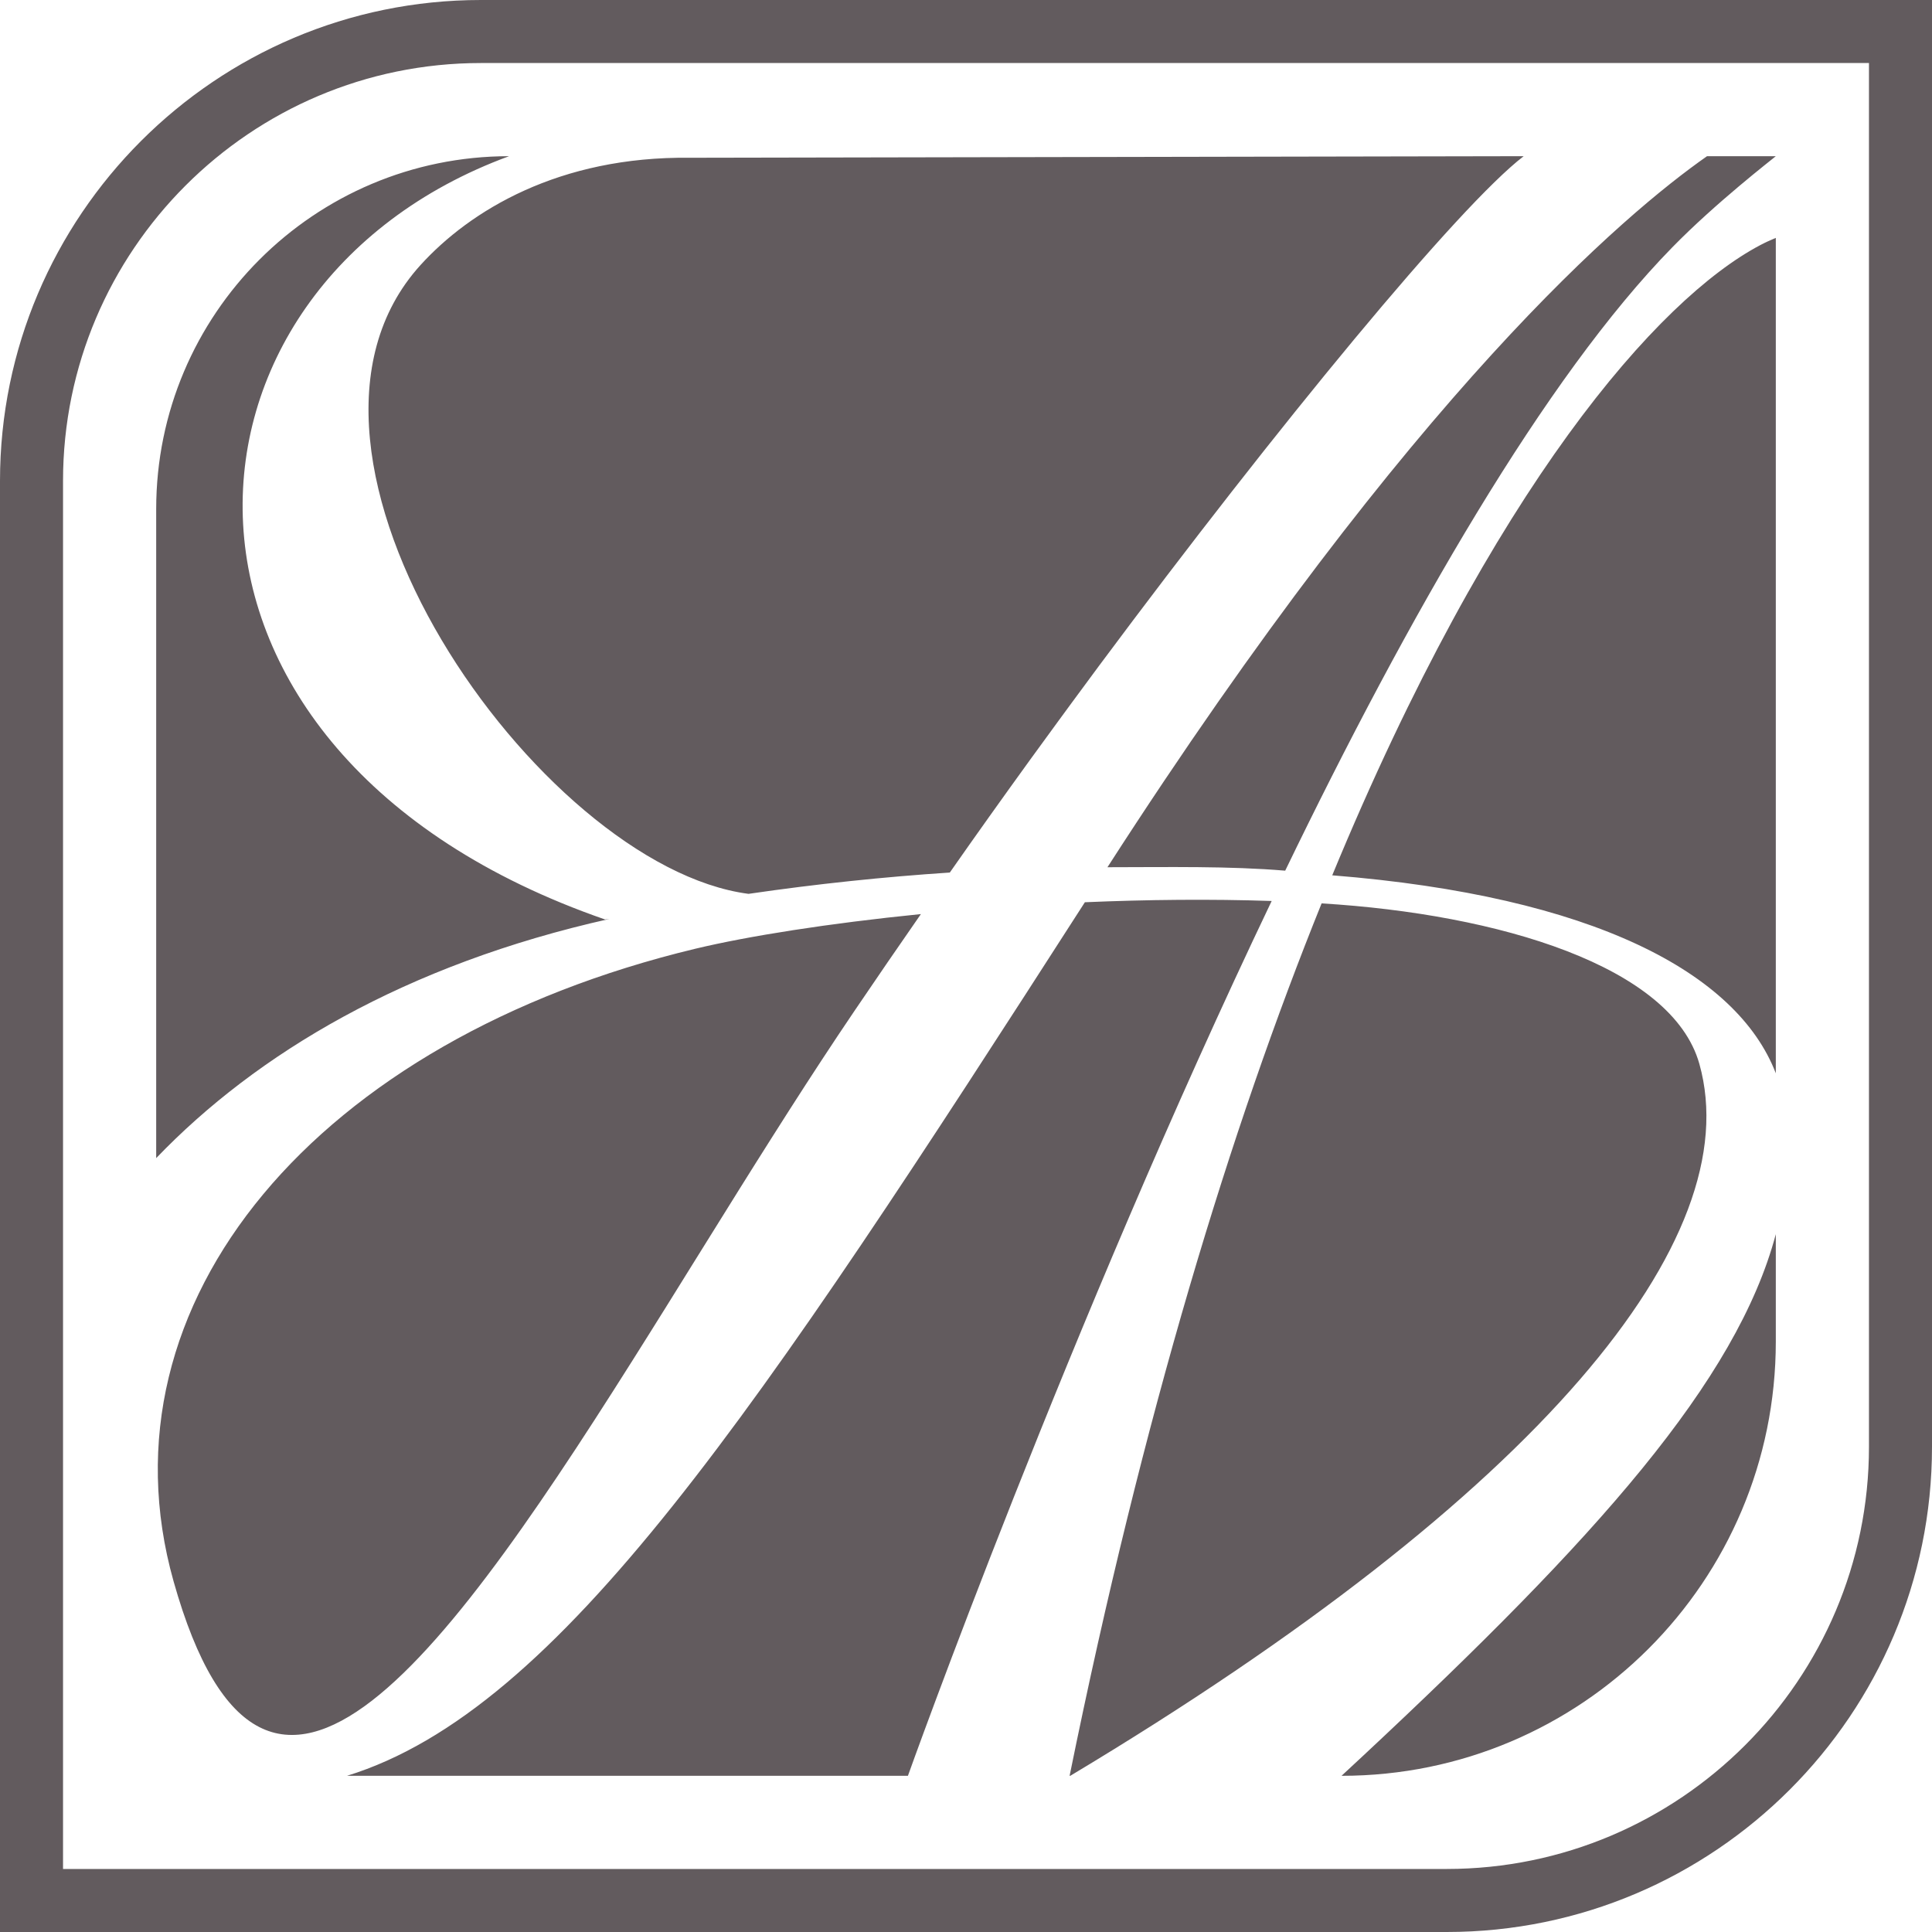 <?xml version="1.0" encoding="UTF-8"?> <svg xmlns="http://www.w3.org/2000/svg" xmlns:xlink="http://www.w3.org/1999/xlink" width="32px" height="32px" viewBox="0 0 32 32" version="1.1"><title>32x32-3</title><g id="32x32-3" stroke="none" stroke-width="1" fill="none" fill-rule="evenodd"><path d="M1.044,30.956 L23.963,30.956 C27.819,30.956 30.956,27.819 30.956,23.963 L30.956,1.044 L7.965,1.044 C4.148,1.044 1.044,4.149 1.044,7.965 L1.044,30.956 Z M23.963,32 L0,32 L0,7.965 C0,3.573 3.573,0 7.965,0 L32,0 L32,23.963 C32,28.395 28.394,32 23.963,32 L23.963,32 Z M17.969,14.944 C18.995,14.9 20.043,14.889 21.063,14.923 C17.697,21.966 15.05,29.379 15.038,29.413 L5.747,29.413 C9.276,28.324 12.536,23.396 17.969,14.944 Z M29.413,20.442 L29.413,22.22 C29.413,26.193 26.193,29.413 22.22,29.413 L22.586,29.073 C26.437,25.479 28.765,22.878 29.413,20.442 Z M21.89,14.963 C24.825,15.14 27.693,16.003 28.147,17.622 C28.961,20.524 25.513,24.747 17.727,29.413 L17.716,29.413 C18.932,23.424 20.392,18.671 21.89,14.963 Z M15.253,15.14 C14.879,15.678 14.51,16.216 14.149,16.749 C13.788,17.282 13.426,17.836 13.064,18.402 L12.793,18.828 C12.703,18.971 12.612,19.114 12.522,19.257 L12.251,19.689 C11.98,20.122 11.711,20.556 11.442,20.988 L11.041,21.633 L10.774,22.06 C7.451,27.364 4.419,31.674 2.875,26.192 C1.569,21.557 5.265,17.217 11.513,15.715 C12.389,15.505 13.719,15.294 15.253,15.14 Z M8.432,2.587 C2.529,4.756 2.058,12.469 10.023,15.23 C10.023,15.23 10.05,15.226 10.096,15.22 C6.712,15.976 4.247,17.453 2.587,19.182 L2.587,8.432 C2.587,5.204 5.204,2.587 8.432,2.587 Z M29.413,3.94 L29.413,17.777 C28.773,16.113 26.387,14.843 22.066,14.498 C24.727,8.056 27.468,4.95 29.155,4.06 C29.24,4.015 29.327,3.976 29.413,3.94 Z M25.237,2.587 C24.167,3.406 21.181,7.025 18.204,11.027 L17.747,11.646 C17.671,11.749 17.595,11.853 17.519,11.957 L17.064,12.581 C16.612,13.206 16.165,13.832 15.732,14.452 C14.638,14.524 13.521,14.641 12.398,14.805 C8.925,14.352 4.124,7.515 6.966,4.389 C7.785,3.488 9.259,2.587 11.427,2.613 Z M29.413,2.587 C29.346,2.644 28.418,3.36 27.699,4.096 C25.59,6.251 23.323,10.21 21.287,14.421 C20.355,14.343 19.36,14.363 18.343,14.364 C23.418,6.482 26.928,3.529 28.274,2.587 L29.413,2.587 Z" id="Combined-Shape-Copy-2" fill="#625B5E"></path></g></svg> 